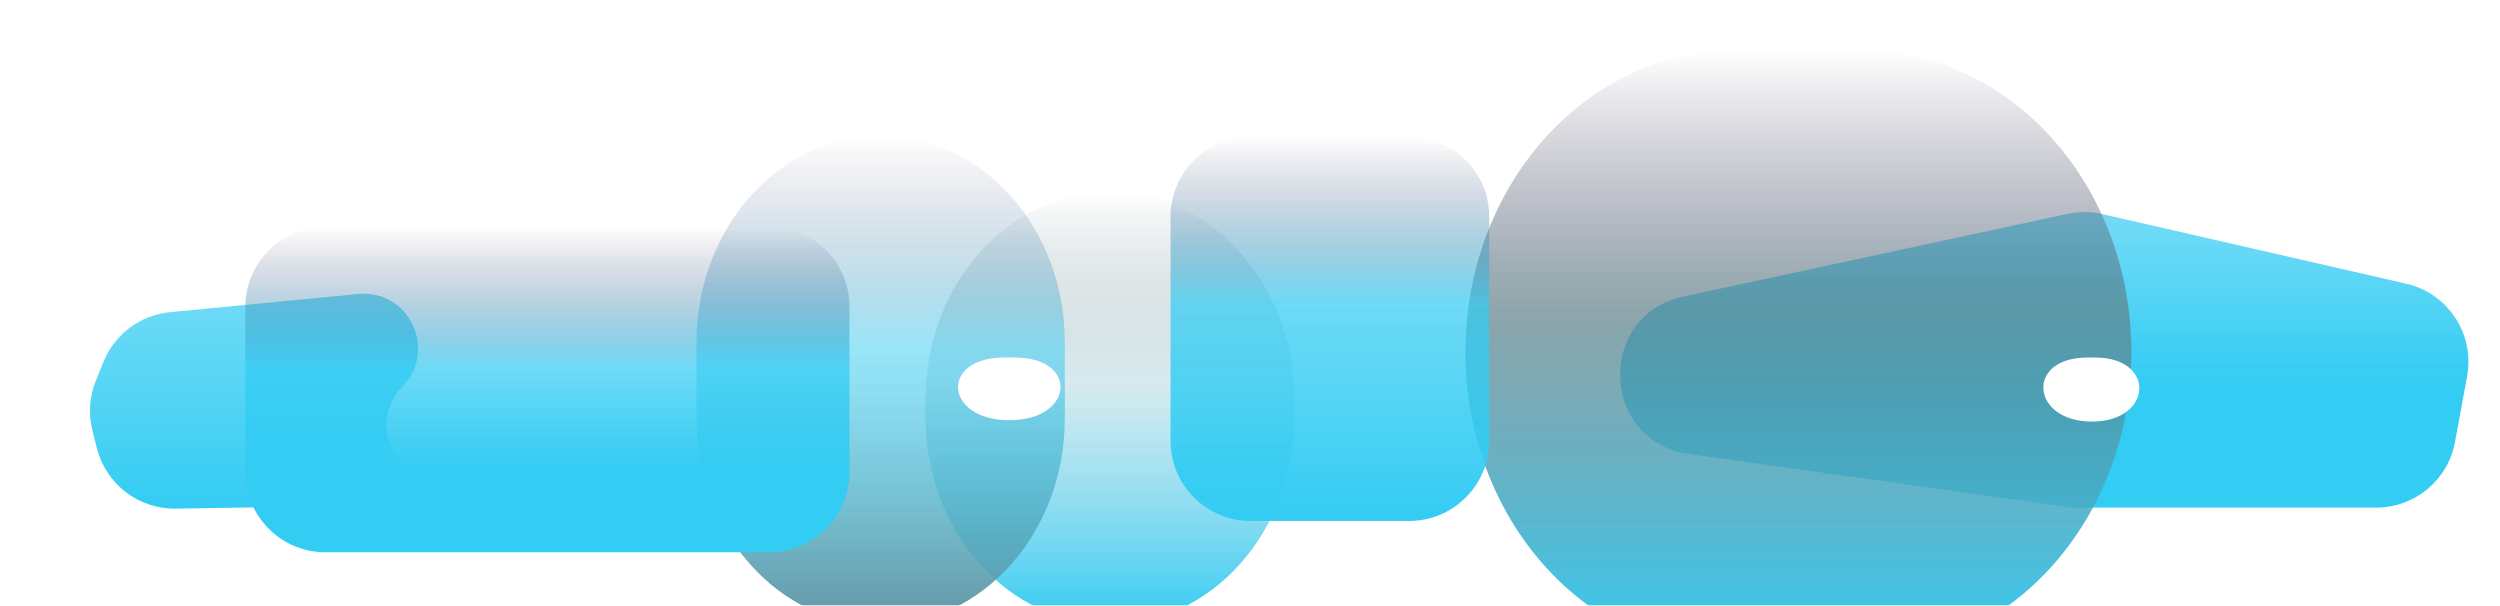 <svg width="937" height="227" viewBox="0 0 937 227" fill="none" xmlns="http://www.w3.org/2000/svg">
<g clip-path="url(#clip0_243_314)">
<g opacity="0.8">
<g style="mix-blend-mode:lighten" filter="url(#filter0_f_243_314)">
<path d="M774.939 80.153C779.23 79.23 783.672 79.259 787.95 80.239L901.863 106.335C917.522 109.923 927.576 125.208 924.669 141.007L920.128 165.681C917.509 179.916 905.098 190.251 890.624 190.251H776.552L633.065 170.187C599.855 165.543 598.125 118.202 630.908 111.148L774.939 80.153Z" fill="url(#paint0_linear_243_314)"/>
</g>
<g style="mix-blend-mode:lighten" filter="url(#filter1_f_243_314)">
<path d="M698.11 19H649.976C594.346 19 549.25 69.592 549.25 132C549.25 194.408 594.346 245 649.976 245H698.11C753.74 245 798.836 194.408 798.836 132C798.836 69.592 753.74 19 698.11 19Z" fill="url(#paint1_linear_243_314)"/>
</g>
<g style="mix-blend-mode:lighten" filter="url(#filter2_f_243_314)">
<path d="M485.07 149.5C485.07 106.698 454.141 72 415.988 72C377.836 72 346.906 106.698 346.906 149.5V156.5C346.906 199.302 377.836 234 415.988 234C454.141 234 485.07 199.302 485.07 156.5V149.5Z" fill="url(#paint2_linear_243_314)"/>
</g>
<g style="mix-blend-mode:lighten" filter="url(#filter3_f_243_314)">
<path d="M399.092 128.299C399.092 85.53 368.188 50.86 330.065 50.86C291.942 50.86 261.038 85.53 261.038 128.299V156.86C261.038 199.628 291.942 234.299 330.065 234.299C368.188 234.299 399.092 199.628 399.092 156.86V128.299Z" fill="url(#paint3_linear_243_314)"/>
</g>
<g style="mix-blend-mode:lighten" filter="url(#filter4_f_243_314)">
<path d="M528.164 51.251H468.719C452.15 51.251 438.719 64.682 438.719 81.251V165.251C438.719 181.82 452.15 195.251 468.719 195.251H528.164C544.732 195.251 558.164 181.82 558.164 165.251V81.251C558.164 64.682 544.732 51.251 528.164 51.251Z" fill="url(#paint4_linear_243_314)"/>
</g>
<g filter="url(#filter5_f_243_314)">
<path d="M34.618 161.231C33.078 155.07 33.534 148.58 35.919 142.695L38.794 135.598C42.99 125.243 52.592 118.077 63.712 117.002L134.249 110.185C153.284 108.345 164.201 131.314 150.754 144.912C138.679 157.121 146.124 177.876 163.207 179.627L243.506 187.855L65.858 190.628C51.917 190.846 39.664 181.43 36.284 167.903L34.618 161.231Z" fill="url(#paint5_linear_243_314)"/>
</g>
<g style="mix-blend-mode:lighten" filter="url(#filter6_f_243_314)">
<path d="M288.382 85H121.972C105.403 85 91.972 98.431 91.972 115V177C91.972 193.569 105.403 207 121.972 207H288.382C304.951 207 318.382 193.569 318.382 177V115C318.382 98.431 304.951 85 288.382 85Z" fill="url(#paint6_linear_243_314)"/>
</g>
<g filter="url(#filter7_f_243_314)">
<path d="M380.333 134.001C379.017 133.999 377.693 133.999 376.363 134.001C352.033 134.041 353.997 157.501 378.327 157.501C402.501 157.501 404.507 134.036 380.333 134.001Z" fill="white"/>
</g>
<g filter="url(#filter8_f_243_314)">
<path d="M785.39 134.001C784.239 133.997 783.076 134.002 781.902 134.015C759.101 134.273 761.248 158 784.05 158C806.839 158 808.179 134.08 785.39 134.001Z" fill="white"/>
</g>
</g>
</g>
<defs>
<filter id="filter0_f_243_314" x="561.358" y="33.622" width="409.671" height="202.489" filterUnits="userSpaceOnUse" color-interpolation-filters="sRGB">
<feFlood flood-opacity="0" result="BackgroundImageFix"/>
<feBlend mode="normal" in="SourceGraphic" in2="BackgroundImageFix" result="shape"/>
<feGaussianBlur stdDeviation="22.93" result="effect1_foregroundBlur_243_314"/>
</filter>
<filter id="filter1_f_243_314" x="446.829" y="-83.42" width="454.427" height="430.841" filterUnits="userSpaceOnUse" color-interpolation-filters="sRGB">
<feFlood flood-opacity="0" result="BackgroundImageFix"/>
<feBlend mode="normal" in="SourceGraphic" in2="BackgroundImageFix" result="shape"/>
<feGaussianBlur stdDeviation="51.21" result="effect1_foregroundBlur_243_314"/>
</filter>
<filter id="filter2_f_243_314" x="255.187" y="-19.72" width="321.604" height="345.44" filterUnits="userSpaceOnUse" color-interpolation-filters="sRGB">
<feFlood flood-opacity="0" result="BackgroundImageFix"/>
<feBlend mode="normal" in="SourceGraphic" in2="BackgroundImageFix" result="shape"/>
<feGaussianBlur stdDeviation="45.86" result="effect1_foregroundBlur_243_314"/>
</filter>
<filter id="filter3_f_243_314" x="154.032" y="-56.147" width="352.067" height="397.452" filterUnits="userSpaceOnUse" color-interpolation-filters="sRGB">
<feFlood flood-opacity="0" result="BackgroundImageFix"/>
<feBlend mode="normal" in="SourceGraphic" in2="BackgroundImageFix" result="shape"/>
<feGaussianBlur stdDeviation="53.503" result="effect1_foregroundBlur_243_314"/>
</filter>
<filter id="filter4_f_243_314" x="383.687" y="-3.781" width="229.509" height="254.064" filterUnits="userSpaceOnUse" color-interpolation-filters="sRGB">
<feFlood flood-opacity="0" result="BackgroundImageFix"/>
<feBlend mode="normal" in="SourceGraphic" in2="BackgroundImageFix" result="shape"/>
<feGaussianBlur stdDeviation="27.516" result="effect1_foregroundBlur_243_314"/>
</filter>
<filter id="filter5_f_243_314" x="-16.723" y="59.635" width="310.675" height="181.443" filterUnits="userSpaceOnUse" color-interpolation-filters="sRGB">
<feFlood flood-opacity="0" result="BackgroundImageFix"/>
<feBlend mode="normal" in="SourceGraphic" in2="BackgroundImageFix" result="shape"/>
<feGaussianBlur stdDeviation="25.223" result="effect1_foregroundBlur_243_314"/>
</filter>
<filter id="filter6_f_243_314" x="-15.035" y="-22.006" width="440.423" height="336.013" filterUnits="userSpaceOnUse" color-interpolation-filters="sRGB">
<feFlood flood-opacity="0" result="BackgroundImageFix"/>
<feBlend mode="normal" in="SourceGraphic" in2="BackgroundImageFix" result="shape"/>
<feGaussianBlur stdDeviation="53.503" result="effect1_foregroundBlur_243_314"/>
</filter>
<filter id="filter7_f_243_314" x="329.068" y="104" width="98.424" height="83.501" filterUnits="userSpaceOnUse" color-interpolation-filters="sRGB">
<feFlood flood-opacity="0" result="BackgroundImageFix"/>
<feBlend mode="normal" in="SourceGraphic" in2="BackgroundImageFix" result="shape"/>
<feGaussianBlur stdDeviation="15" result="effect1_foregroundBlur_243_314"/>
</filter>
<filter id="filter8_f_243_314" x="731.837" y="99.999" width="103.99" height="92" filterUnits="userSpaceOnUse" color-interpolation-filters="sRGB">
<feFlood flood-opacity="0" result="BackgroundImageFix"/>
<feBlend mode="normal" in="SourceGraphic" in2="BackgroundImageFix" result="shape"/>
<feGaussianBlur stdDeviation="17" result="effect1_foregroundBlur_243_314"/>
</filter>
<linearGradient id="paint0_linear_243_314" x1="846.079" y1="190.251" x2="846.079" y2="5.251" gradientUnits="userSpaceOnUse">
<stop stop-color="#00BFF0"/>
<stop offset="0.25" stop-color="#00BFF0"/>
<stop offset="0.565" stop-color="#00BFF0" stop-opacity="0.715"/>
<stop offset="1" stop-color="#281041" stop-opacity="0"/>
</linearGradient>
<linearGradient id="paint1_linear_243_314" x1="674.043" y1="245" x2="674.043" y2="19" gradientUnits="userSpaceOnUse">
<stop stop-color="#00BFF0"/>
<stop offset="0.565" stop-color="#38626C" stop-opacity="0.715"/>
<stop offset="1" stop-color="#281041" stop-opacity="0"/>
</linearGradient>
<linearGradient id="paint2_linear_243_314" x1="415.988" y1="234" x2="415.988" y2="72" gradientUnits="userSpaceOnUse">
<stop stop-color="#00BFF0"/>
<stop offset="0.565" stop-color="#BBDCE4" stop-opacity="0.715"/>
<stop offset="1" stop-color="#577279" stop-opacity="0"/>
</linearGradient>
<linearGradient id="paint3_linear_243_314" x1="330.065" y1="234.299" x2="330.065" y2="50.86" gradientUnits="userSpaceOnUse">
<stop stop-color="#3F7B8A"/>
<stop offset="0.565" stop-color="#00BFF0" stop-opacity="0.5"/>
<stop offset="1" stop-color="#281041" stop-opacity="0"/>
</linearGradient>
<linearGradient id="paint4_linear_243_314" x1="498.441" y1="195.251" x2="498.441" y2="51.251" gradientUnits="userSpaceOnUse">
<stop stop-color="#00BFF0"/>
<stop offset="0.565" stop-color="#00BFF0" stop-opacity="0.715"/>
<stop offset="1" stop-color="#281041" stop-opacity="0"/>
</linearGradient>
<linearGradient id="paint5_linear_243_314" x1="88.543" y1="191" x2="88.543" y2="56" gradientUnits="userSpaceOnUse">
<stop stop-color="#00BFF0"/>
<stop offset="0.565" stop-color="#00BFF0" stop-opacity="0.715"/>
<stop offset="1" stop-color="#281041" stop-opacity="0"/>
</linearGradient>
<linearGradient id="paint6_linear_243_314" x1="205.177" y1="207" x2="205.177" y2="85" gradientUnits="userSpaceOnUse">
<stop stop-color="#00BFF0"/>
<stop offset="0.25" stop-color="#00BFF0"/>
<stop offset="0.565" stop-color="#00BFF0" stop-opacity="0.715"/>
<stop offset="1" stop-color="#281041" stop-opacity="0"/>
</linearGradient>
<clipPath id="clip0_243_314">
<rect width="937" height="227" fill="white"/>
</clipPath>
</defs>
</svg>

